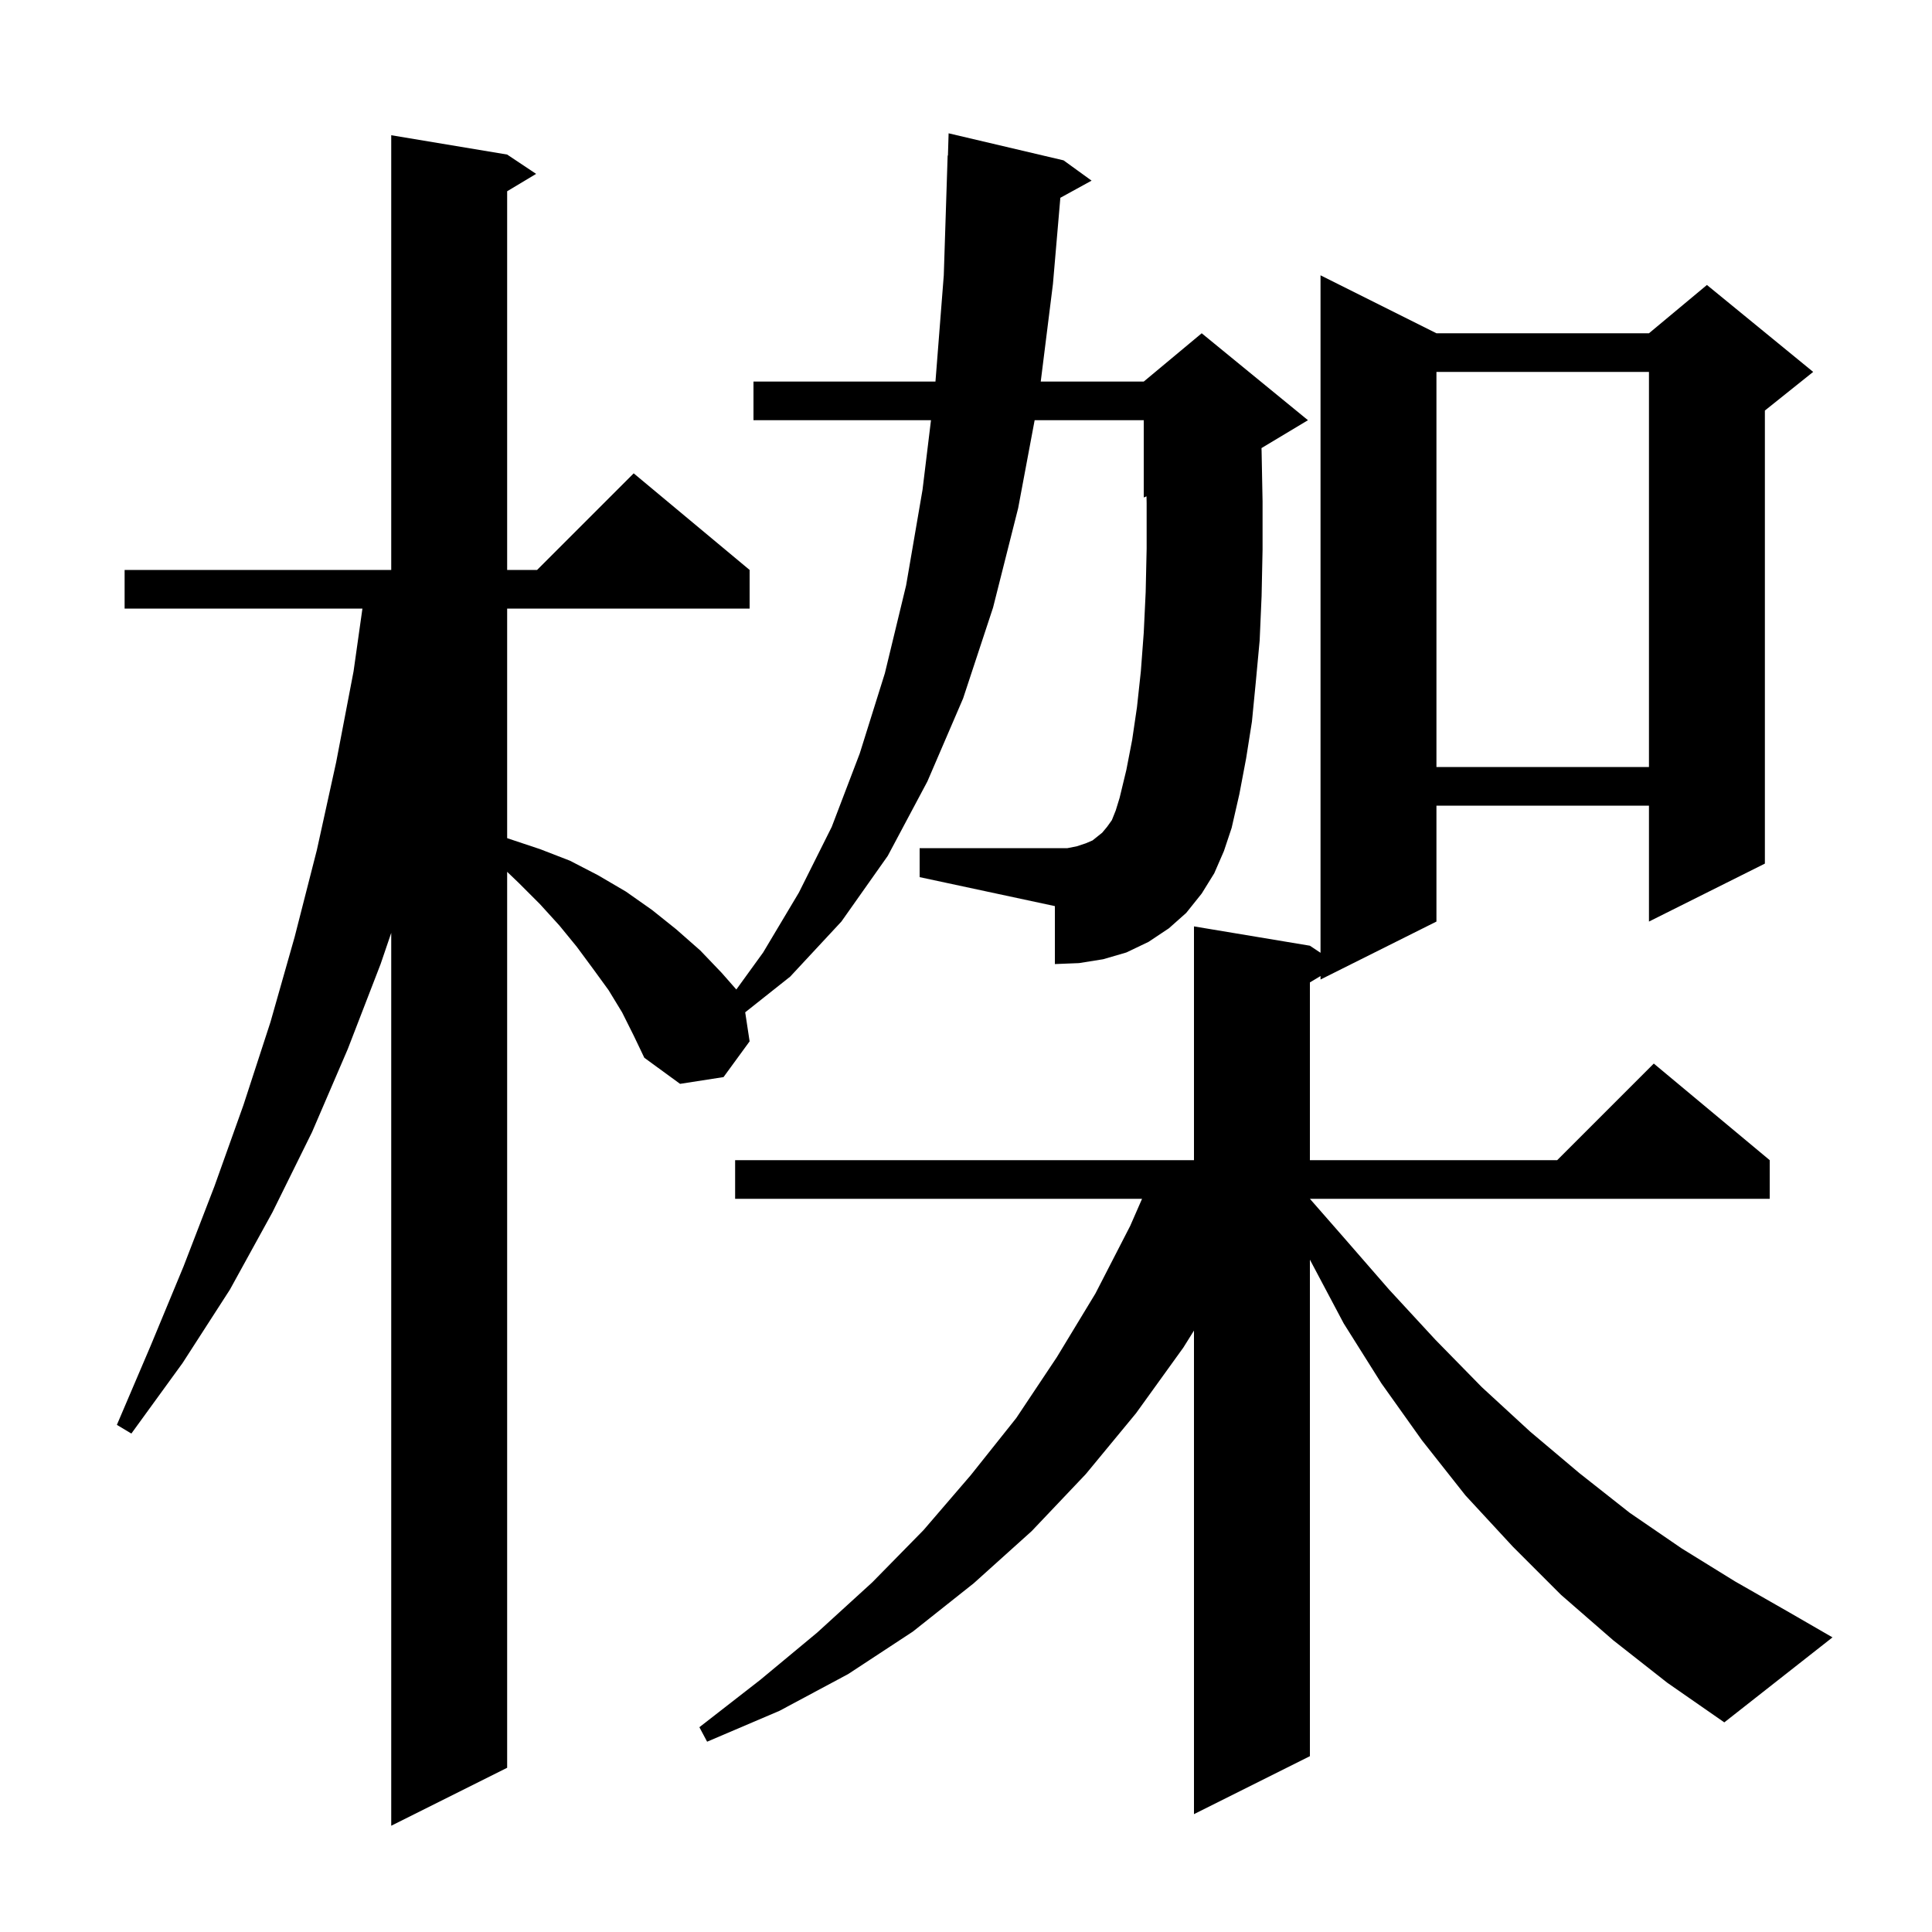 <svg xmlns="http://www.w3.org/2000/svg" xmlns:xlink="http://www.w3.org/1999/xlink" version="1.1" baseProfile="full" viewBox="0 0 200 200" width="200" height="200"><g fill="currentColor"><path d="M 125.7 90.4 L 124.4 92.5 L 122.8 94.5 L 121.0 96.1 L 118.9 97.5 L 116.6 98.6 L 114.2 99.3 L 111.7 99.7 L 109.2 99.8 L 109.2 93.8 L 95.2 90.8 L 95.2 87.8 L 110.5 87.8 L 111.5 87.6 L 112.4 87.3 L 113.1 87.0 L 114.1 86.2 L 114.6 85.6 L 115.1 84.9 L 115.5 83.9 L 115.9 82.6 L 116.6 79.7 L 117.2 76.6 L 117.7 73.2 L 118.1 69.5 L 118.4 65.5 L 118.6 61.3 L 118.7 56.8 L 118.7 52.1 L 118.686 51.381 L 118.4 51.5 L 118.4 43.5 L 107.106 43.5 L 105.4 52.6 L 102.8 62.9 L 99.7 72.3 L 96.0 80.9 L 91.9 88.6 L 87.1 95.4 L 81.8 101.1 L 77.143 104.794 L 77.6 107.8 L 74.9 111.5 L 70.4 112.2 L 66.7 109.5 L 65.6 107.2 L 64.4 104.8 L 63.0 102.5 L 61.4 100.3 L 59.7 98.0 L 57.9 95.8 L 55.9 93.6 L 53.7 91.4 L 52.5 90.25 L 52.5 183.0 L 40.5 189.0 L 40.5 96.571 L 39.4 99.8 L 36.0 108.6 L 32.3 117.2 L 28.2 125.5 L 23.8 133.5 L 18.9 141.1 L 13.6 148.4 L 12.1 147.5 L 15.6 139.3 L 19.0 131.1 L 22.2 122.8 L 25.2 114.4 L 28.0 105.8 L 30.5 97.0 L 32.8 88.0 L 34.8 78.9 L 36.6 69.5 L 37.518 63.0 L 12.9 63.0 L 12.9 59.0 L 40.5 59.0 L 40.5 14.0 L 52.5 16.0 L 55.5 18.0 L 52.5 19.8 L 52.5 59.0 L 55.6 59.0 L 65.6 49.0 L 77.6 59.0 L 77.6 63.0 L 52.5 63.0 L 52.5 86.763 L 52.6 86.8 L 55.9 87.9 L 59.0 89.1 L 61.9 90.6 L 64.8 92.3 L 67.5 94.2 L 70.0 96.2 L 72.5 98.4 L 74.7 100.7 L 76.225 102.433 L 79.0 98.6 L 82.7 92.4 L 86.1 85.6 L 89.0 78.0 L 91.6 69.7 L 93.8 60.6 L 95.5 50.7 L 96.375 43.5 L 78.0 43.5 L 78.0 39.5 L 96.839 39.5 L 97.7 28.5 L 98.1 16.1 L 98.13 16.101 L 98.2 13.8 L 110.1 16.6 L 113.0 18.7 L 109.767 20.475 L 109.0 29.4 L 107.737 39.5 L 118.4 39.5 L 124.4 34.5 L 135.4 43.5 L 130.589 46.387 L 130.6 46.7 L 130.7 51.9 L 130.7 56.9 L 130.6 61.7 L 130.4 66.3 L 130.0 70.6 L 129.6 74.7 L 129.0 78.5 L 128.3 82.2 L 127.5 85.7 L 126.7 88.1 Z M 167.0 169.8 L 161.6 165.1 L 156.6 160.1 L 151.7 154.8 L 147.2 149.1 L 143.0 143.2 L 139.1 137.0 L 135.6 130.4 L 135.6 181.8 L 123.6 187.8 L 123.6 137.74 L 122.5 139.5 L 117.6 146.3 L 112.4 152.6 L 106.8 158.5 L 100.8 163.9 L 94.5 168.9 L 87.8 173.3 L 80.7 177.1 L 73.2 180.3 L 72.4 178.8 L 78.7 173.9 L 84.6 169.0 L 90.3 163.8 L 95.6 158.4 L 100.5 152.7 L 105.2 146.8 L 109.4 140.5 L 113.4 133.9 L 117.0 126.9 L 118.225 124.1 L 76.1 124.1 L 76.1 120.1 L 123.6 120.1 L 123.6 95.9 L 135.6 97.9 L 136.7 98.633 L 136.7 28.5 L 148.7 34.5 L 170.7 34.5 L 176.7 29.5 L 187.7 38.5 L 182.7 42.5 L 182.7 89.4 L 170.7 95.4 L 170.7 83.4 L 148.7 83.4 L 148.7 95.4 L 136.7 101.4 L 136.7 101.04 L 135.6 101.7 L 135.6 120.1 L 161.2 120.1 L 171.2 110.1 L 183.2 120.1 L 183.2 124.1 L 135.6 124.1 L 139.1 128.1 L 143.8 133.5 L 148.6 138.7 L 153.4 143.6 L 158.4 148.2 L 163.5 152.5 L 168.7 156.6 L 174.1 160.3 L 179.6 163.7 L 185.2 166.9 L 189.7 169.5 L 178.5 178.3 L 172.6 174.2 Z M 148.7 38.5 L 148.7 79.4 L 170.7 79.4 L 170.7 38.5 Z "/></g></svg>